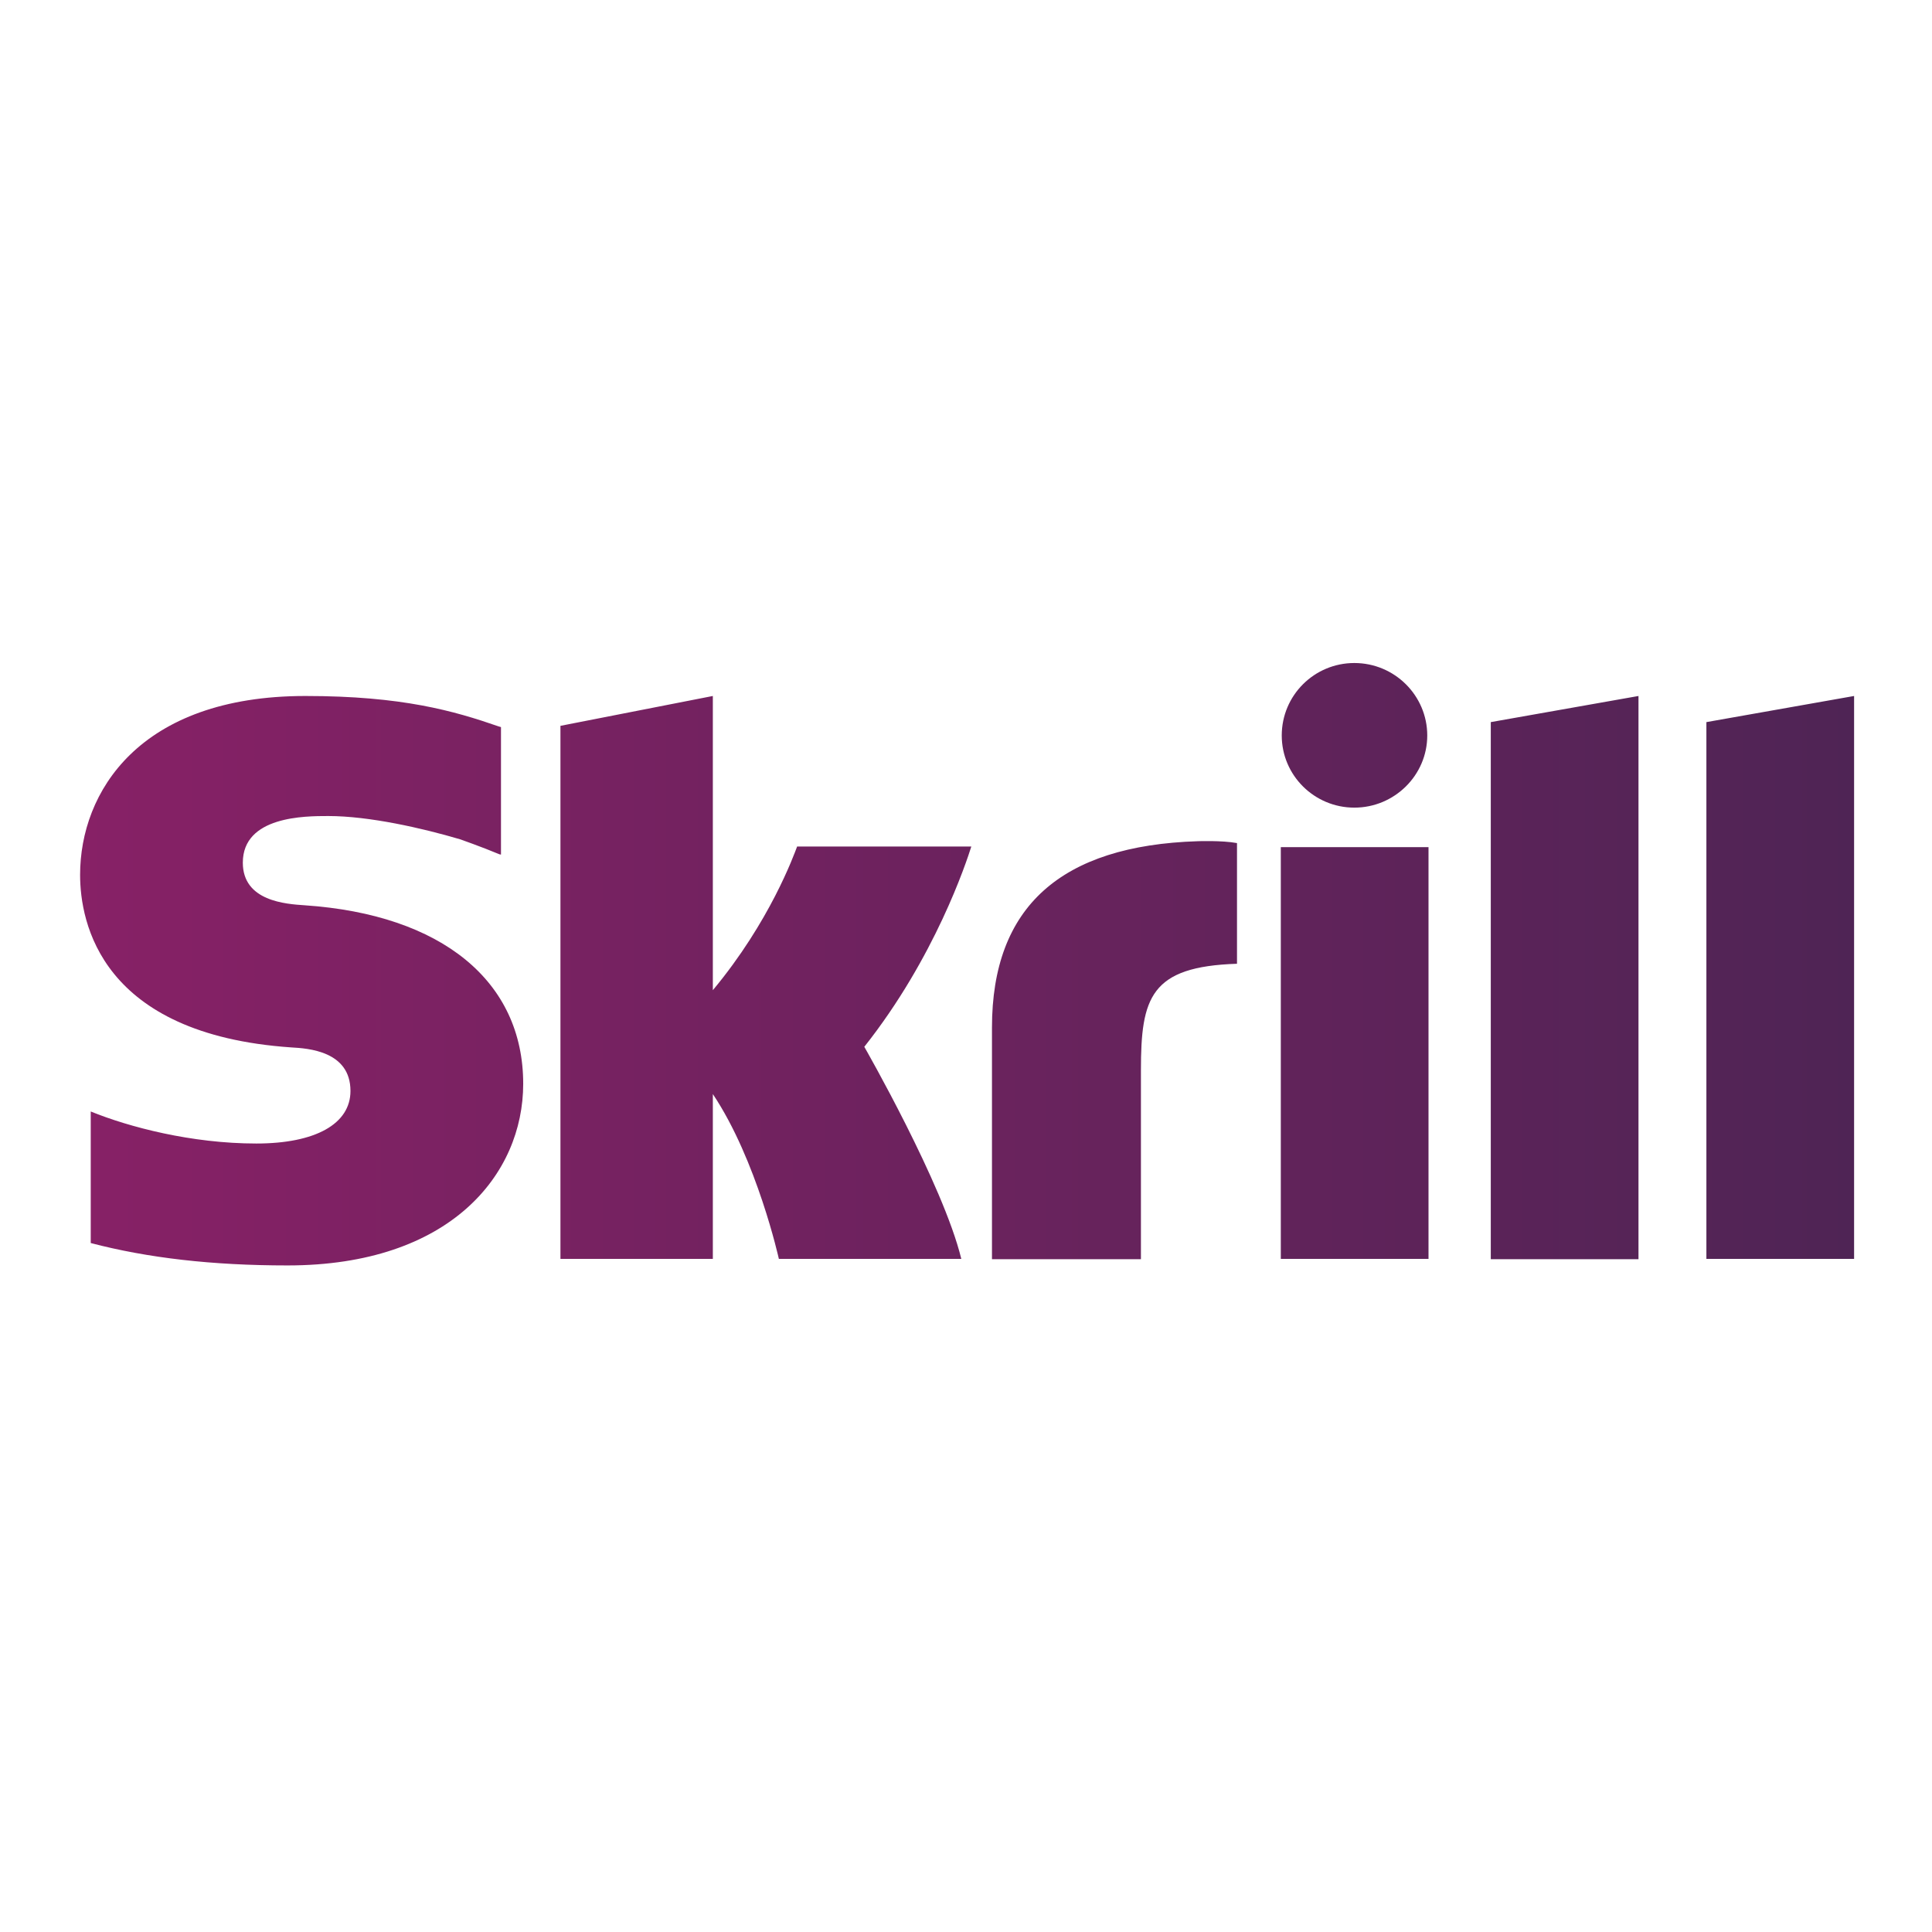 <svg width="500" height="500" viewBox="0 0 500 500" fill="none" xmlns="http://www.w3.org/2000/svg">
<path d="M385.814 186.881L424.039 180.12V325.883H385.814V186.881ZM441.613 186.881V325.803H479.838V180.12L441.613 186.881ZM331.472 325.803H369.697V219.237H331.472V325.803ZM78.877 234.288C74.018 233.966 62.842 233.242 62.842 223.261C62.842 211.188 78.958 211.188 84.951 211.188C95.56 211.188 109.328 214.327 119.127 217.224C119.127 217.224 124.634 219.156 129.25 221.088L129.655 221.168V188.168L129.088 188.007C117.507 183.983 104.064 180.12 79.039 180.12C35.954 180.12 20.729 205.071 20.729 226.4C20.729 238.715 26.074 267.69 75.394 271.071C79.606 271.312 90.701 271.956 90.701 282.339C90.701 290.871 81.63 295.942 66.324 295.942C49.56 295.942 33.363 291.676 23.483 287.651V321.698C38.222 325.561 54.905 327.493 74.423 327.493C116.535 327.493 135.405 303.91 135.405 280.488C135.405 253.927 114.349 236.703 78.877 234.288ZM309.93 217.707C274.62 218.834 256.722 234.61 256.722 265.92V325.883H295.271V276.946C295.271 258.193 297.701 250.144 320.134 249.42V218.19C316.247 217.466 309.93 217.707 309.93 217.707ZM206.268 219.156C205.458 221.249 199.303 238.473 184.483 256.261V180.12L145.042 187.846V325.803H184.483V283.144C195.902 300.207 201.571 325.803 201.571 325.803H248.785C244.088 306.485 223.68 270.91 223.68 270.91C241.983 247.81 250.081 223.181 251.377 219.076H206.268V219.156ZM350.504 209.015C360.87 209.015 369.373 200.644 369.373 190.342C369.373 180.039 360.951 171.588 350.504 171.588C340.137 171.588 331.715 179.959 331.715 190.342C331.715 200.644 340.137 209.015 350.504 209.015Z" fill="url(#paint0_linear_580_3073)"/>
<defs>
<linearGradient id="paint0_linear_580_3073" x1="20.81" y1="249.49" x2="479.864" y2="249.49" gradientUnits="userSpaceOnUse">
<stop stop-color="#872166"/>
<stop offset="1" stop-color="#4F2455"/>
</linearGradient>
</defs>
</svg>
